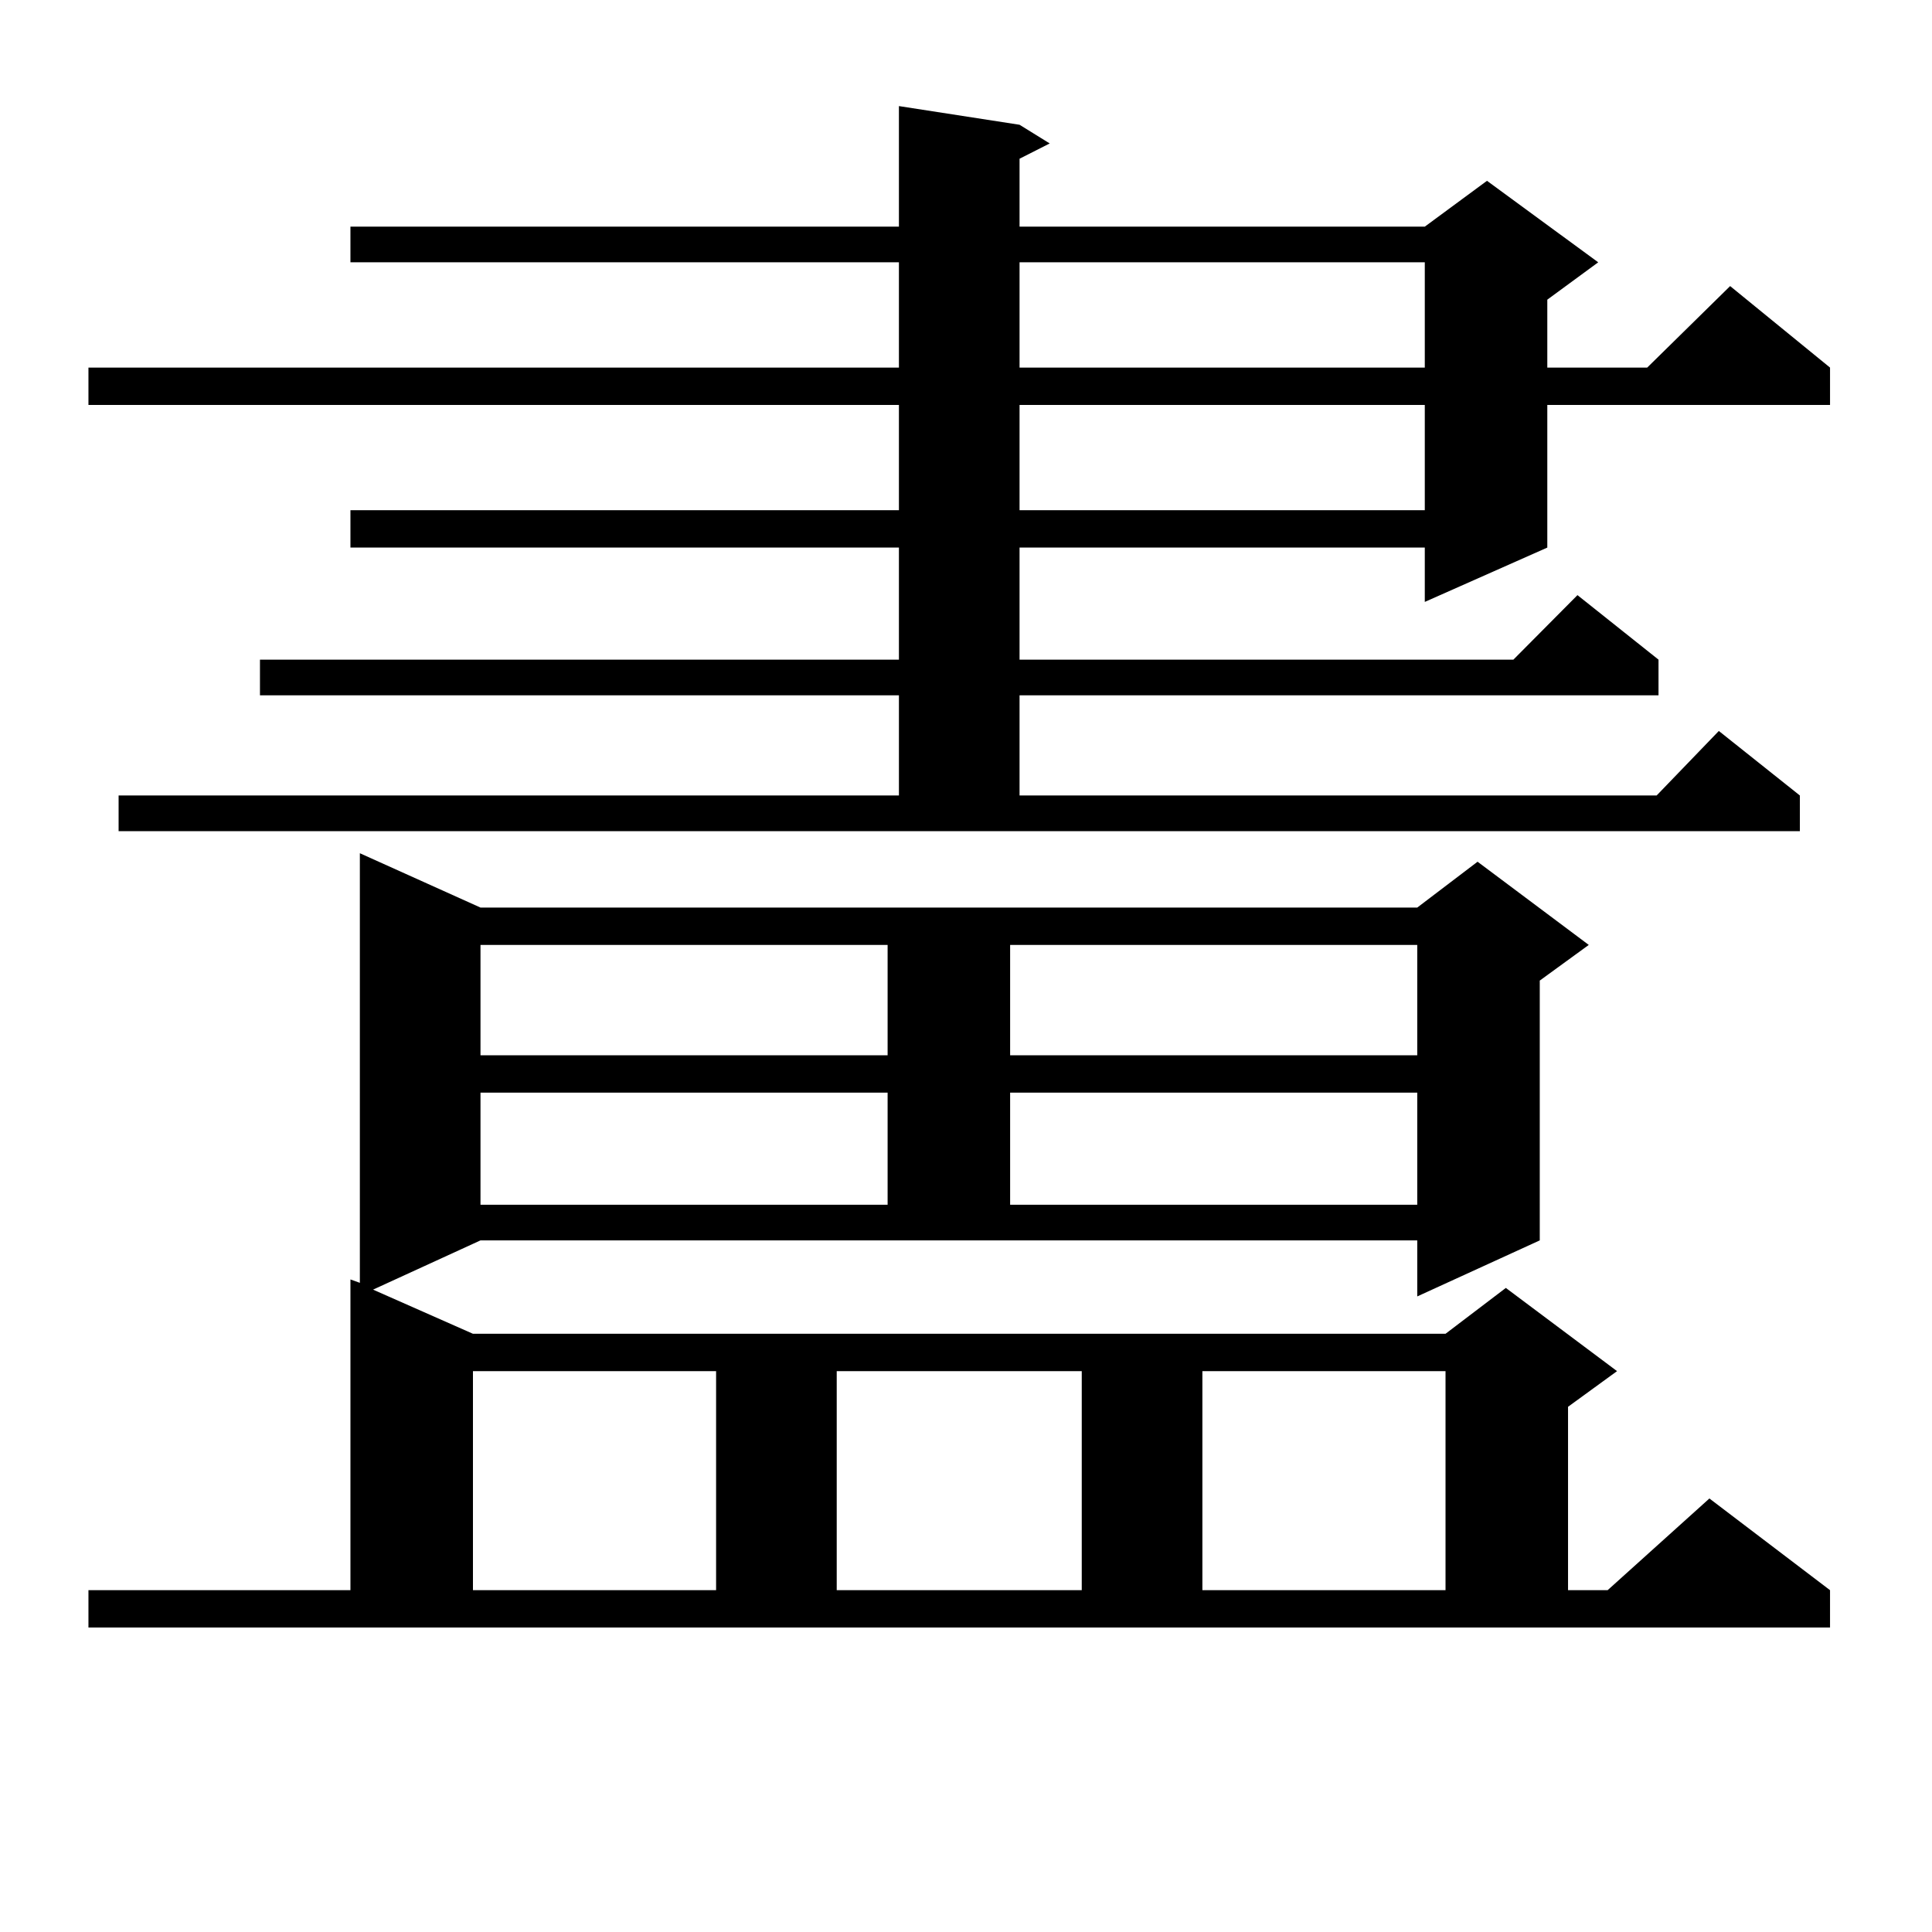 <?xml version="1.0" encoding="utf-8"?>
<!-- Generator: Adobe Illustrator 16.0.0, SVG Export Plug-In . SVG Version: 6.00 Build 0)  -->
<!DOCTYPE svg PUBLIC "-//W3C//DTD SVG 1.1//EN" "http://www.w3.org/Graphics/SVG/1.1/DTD/svg11.dtd">
<svg version="1.1" id="图层_1" xmlns="http://www.w3.org/2000/svg" xmlns:xlink="http://www.w3.org/1999/xlink" x="0px" y="0px"
	 width="1000px" height="1000px" viewBox="0 0 1000 1000" enable-background="new 0 0 1000 1000" xml:space="preserve">
<path d="M61.389,411.746h403.893v-51.855H134.558v-18.457h330.724v-58.008H181.386V264.09h283.896v-54.492H45.779v-19.336h419.502
	V135.77H181.386v-18.457h283.896V54.91l62.438,9.668l15.609,9.668l-15.609,7.91v35.156H737.47l32.194-23.73l57.56,42.188
	l-26.341,19.336v35.156h51.706l42.926-42.188l51.706,42.188v19.336H800.883v73.828l-63.413,28.125v-28.125H527.719v58.008h255.604
	l33.17-33.398l41.95,33.398v18.457H527.719v51.855h329.748l32.194-33.398l41.95,33.398v18.457H61.389V411.746z M193.093,667.508
	l51.706,22.852h503.402l31.219-23.73l57.56,43.066l-25.365,18.457v94.922h20.487l52.682-47.461l62.438,47.461v19.336H45.779v-19.336
	h135.606v-160.84l4.878,1.758V441.629l62.438,28.125h484.866l31.219-23.73l57.56,43.066l-25.365,18.457V642.02l-63.413,29.004
	V642.02H248.701L193.093,667.508z M244.799,709.695v113.379h125.851V709.695H244.799z M248.701,489.09v57.129h210.727V489.09
	H248.701z M248.701,565.555v58.008h210.727v-58.008H248.701z M433.087,709.695v113.379h126.826V709.695H433.087z M522.841,489.09
	v57.129h210.727V489.09H522.841z M522.841,565.555v58.008h210.727v-58.008H522.841z M527.719,135.77v54.492H737.47V135.77H527.719z
	 M527.719,209.598v54.492H737.47v-54.492H527.719z M622.351,709.695v113.379h125.851V709.695H622.351z"/>
</svg>
